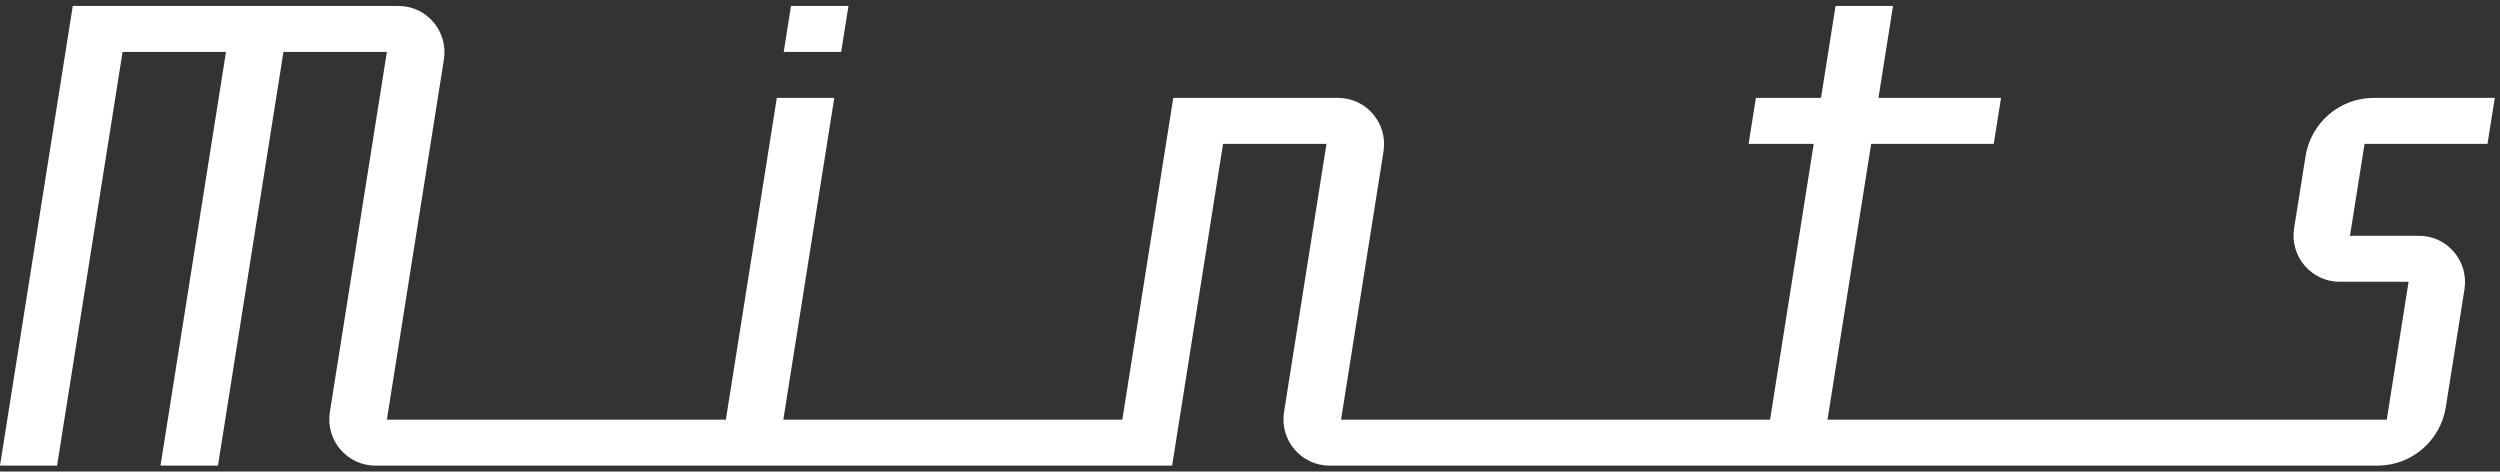 <svg xmlns="http://www.w3.org/2000/svg" fill="none" viewBox="0 0 334 63" height="63" width="334">
<rect x="0" y="0" width="334" height="63" fill="#333333" stroke="none"/>
<path fill="white" d="M315.903 19.218L313.959 31.5H323.17C326.957 31.5 329.823 34.878 329.26 38.613L326.752 54.426C326.036 58.879 322.198 62.205 317.643 62.205H177.628C173.841 62.205 170.976 58.828 171.539 55.092L177.219 19.218H163.402L156.596 62.205H50.151C46.365 62.205 43.499 58.828 44.062 55.092L51.687 6.936H37.87L29.119 62.205H21.442L30.193 6.936H16.376L7.625 62.205H0L9.723 0.795H53.222C57.009 0.795 59.875 4.173 59.312 7.908L51.687 56.064H96.977L103.783 13.077H111.459L104.653 56.064H149.943L156.749 13.077H178.754C182.541 13.077 185.407 16.455 184.844 20.19L179.164 56.064H236.48L242.314 19.218H233.614L234.586 13.077H243.286L245.231 0.795H252.907L250.962 13.077H267.338L266.366 19.218H249.99L244.156 56.064H318.871L321.788 37.641H312.577C308.79 37.641 305.924 34.264 306.487 30.528L308.022 20.856C308.739 16.403 312.577 13.077 317.131 13.077H333.303L332.33 19.218H315.954H315.903Z"></path>
<path fill="white" d="M113.353 0.795H105.676L104.704 6.936H112.38L113.353 0.795Z"></path>
</svg>
